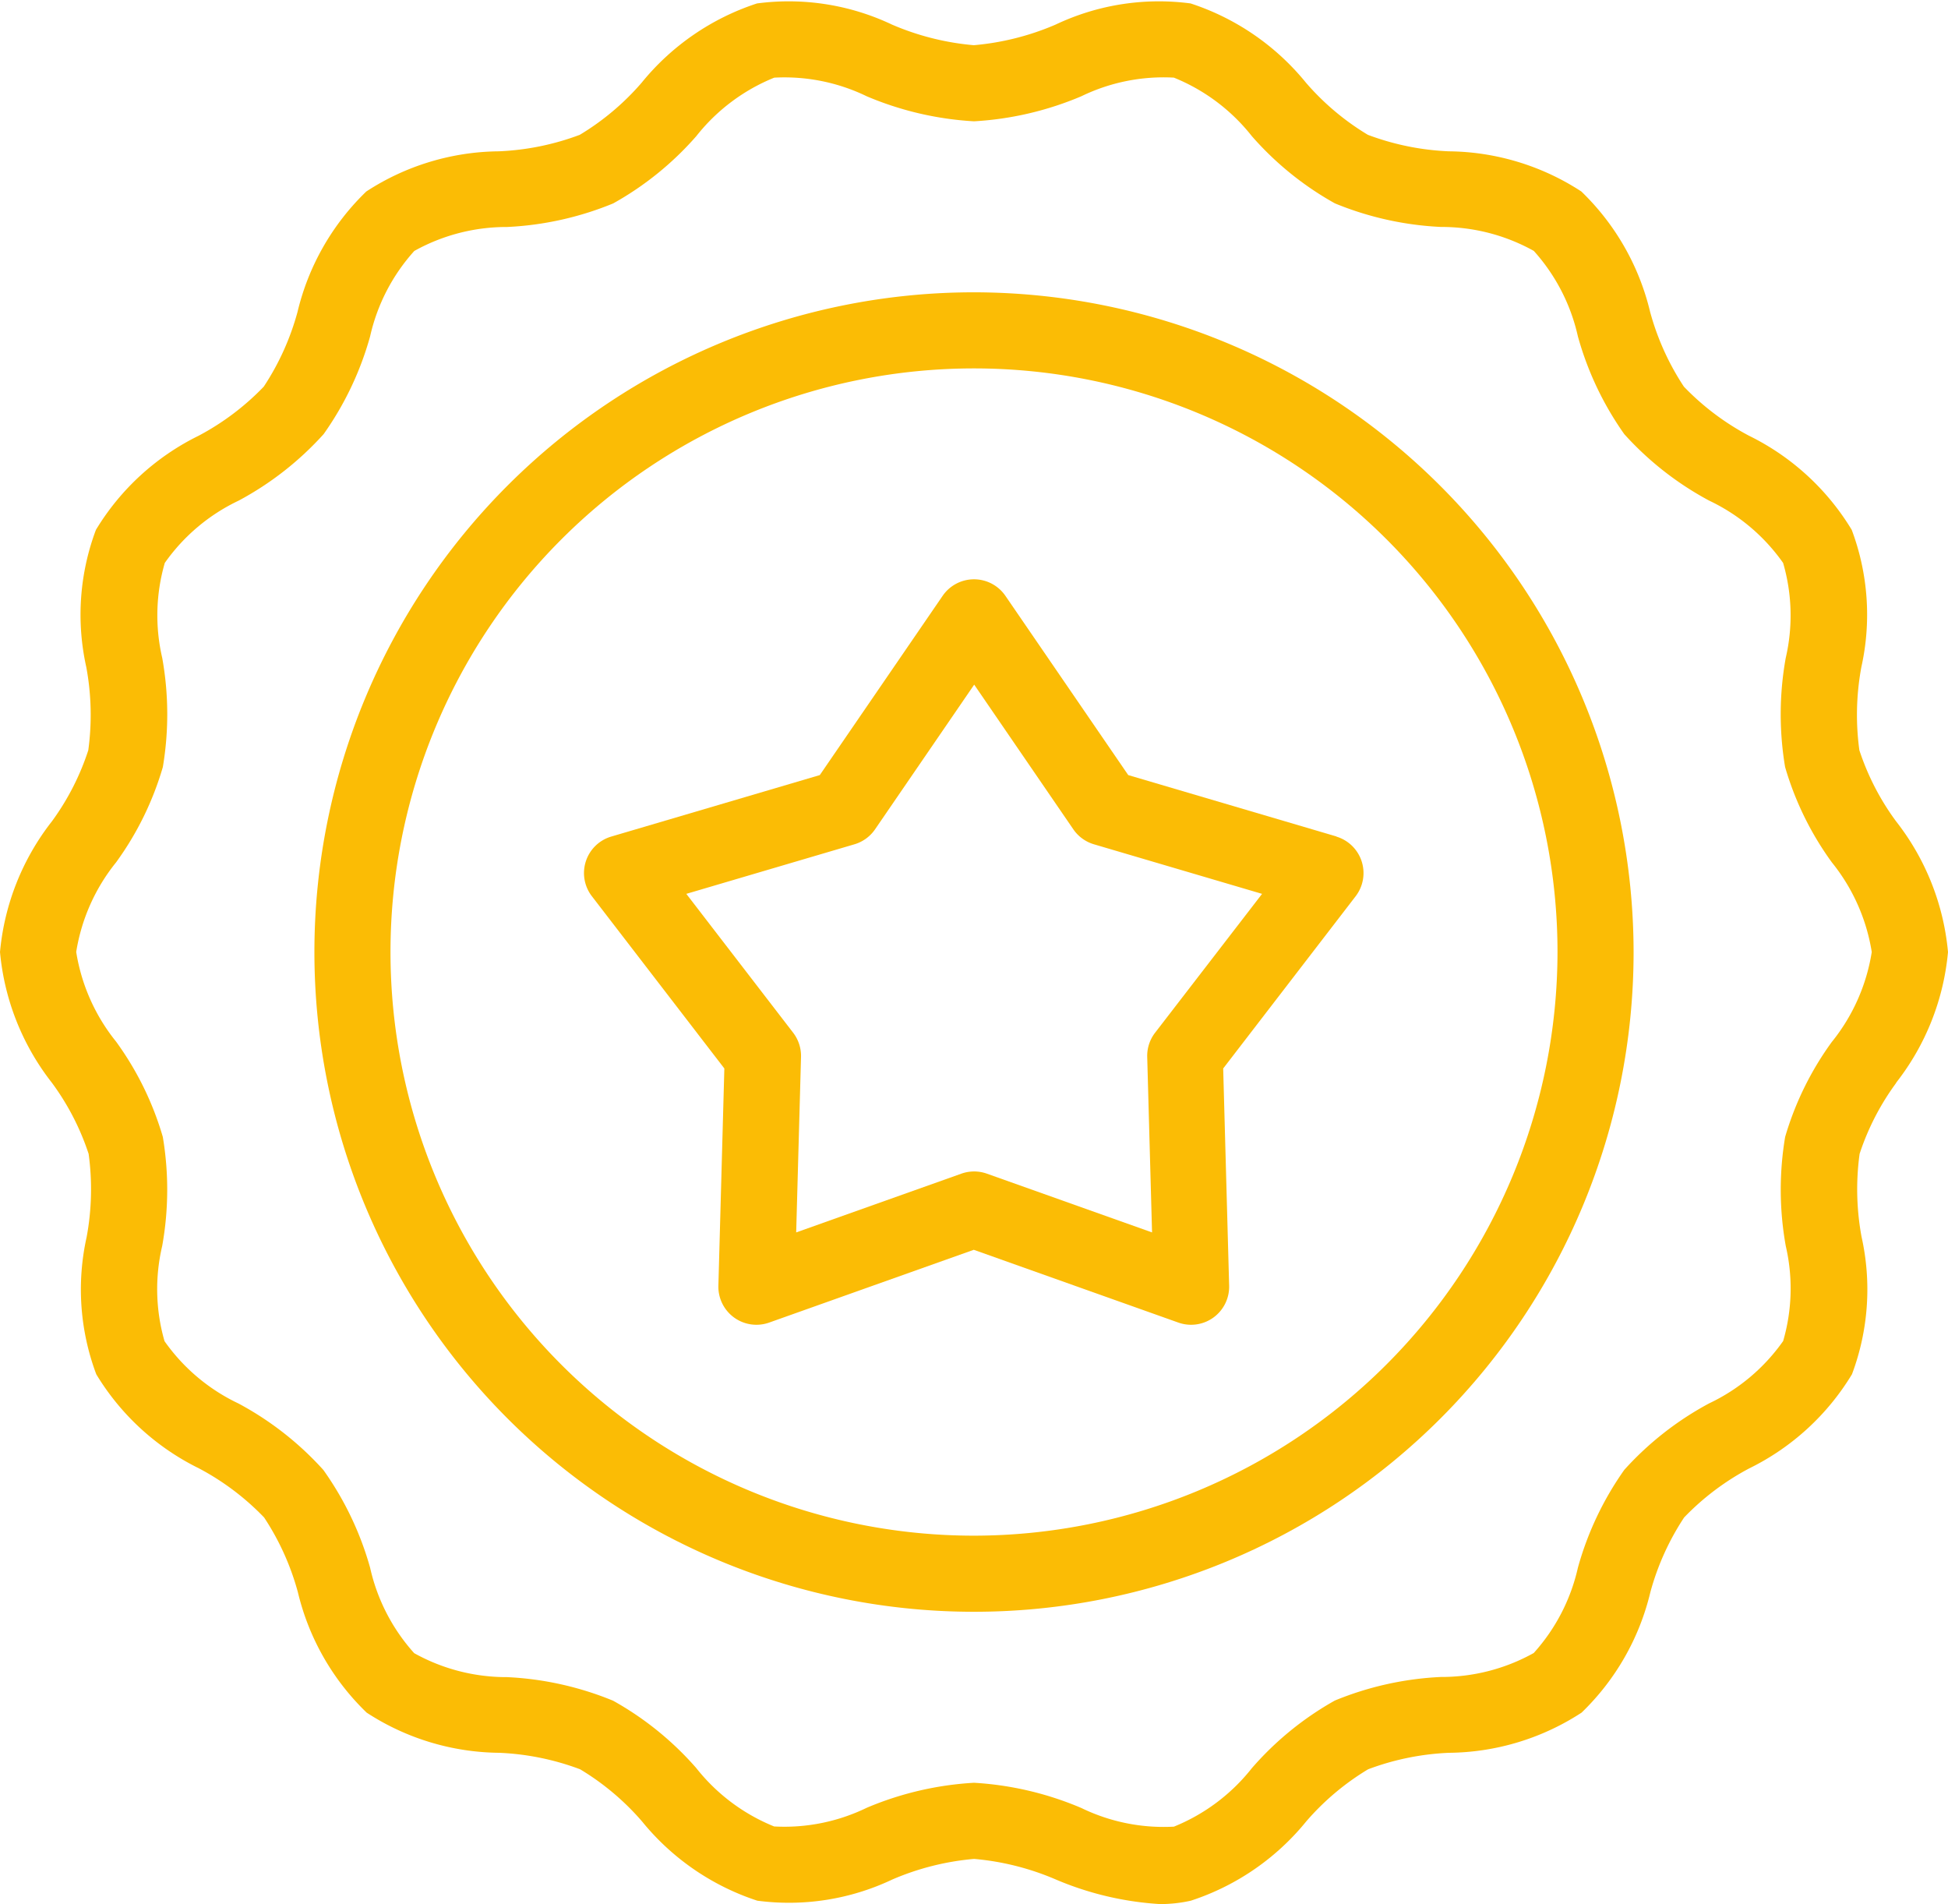 <svg xmlns="http://www.w3.org/2000/svg" width="50" height="48.862" viewBox="0 0 50 48.862"><g id="icon-branding" transform="translate(0 -5.825)"><path id="Path_173" data-name="Path 173" d="M99.567,82.637a16.93,16.93,0,1,0,16.93,16.93A16.949,16.949,0,0,0,99.567,82.637Zm0,31.907a14.977,14.977,0,1,1,14.977-14.977A14.994,14.994,0,0,1,99.567,114.544Z" transform="translate(-74.567 -69.311)" fill="#fbbc05"></path><path id="Path_174" data-name="Path 174" d="M48.666,33.613A6.381,6.381,0,0,0,50,30.256,6.381,6.381,0,0,0,48.666,26.9a6.481,6.481,0,0,1-.941-1.823,6.711,6.711,0,0,1,.051-2.133,6.194,6.194,0,0,0-.247-3.522,6.347,6.347,0,0,0-2.636-2.415,6.6,6.6,0,0,1-1.672-1.26,6.622,6.622,0,0,1-.867-1.919,6.333,6.333,0,0,0-1.765-3.089,6.334,6.334,0,0,0-3.4-1.031,6.689,6.689,0,0,1-2.079-.423,6.566,6.566,0,0,1-1.588-1.336,6.361,6.361,0,0,0-2.963-2.036,6.192,6.192,0,0,0-3.464.543,6.779,6.779,0,0,1-2.1.529,6.776,6.776,0,0,1-2.1-.529,6.192,6.192,0,0,0-3.464-.543,6.36,6.36,0,0,0-2.963,2.036,6.565,6.565,0,0,1-1.587,1.336,6.694,6.694,0,0,1-2.079.423,6.334,6.334,0,0,0-3.4,1.031,6.332,6.332,0,0,0-1.765,3.089,6.622,6.622,0,0,1-.867,1.919,6.6,6.6,0,0,1-1.672,1.26,6.347,6.347,0,0,0-2.636,2.415,6.194,6.194,0,0,0-.247,3.523,6.711,6.711,0,0,1,.051,2.133A6.481,6.481,0,0,1,1.334,26.9,6.381,6.381,0,0,0,0,30.256a6.38,6.38,0,0,0,1.334,3.357,6.483,6.483,0,0,1,.941,1.823,6.711,6.711,0,0,1-.051,2.133,6.194,6.194,0,0,0,.247,3.522,6.346,6.346,0,0,0,2.636,2.415,6.6,6.6,0,0,1,1.672,1.26,6.622,6.622,0,0,1,.867,1.919,6.332,6.332,0,0,0,1.765,3.089,6.334,6.334,0,0,0,3.4,1.031,6.689,6.689,0,0,1,2.079.423,6.566,6.566,0,0,1,1.588,1.336A6.361,6.361,0,0,0,19.438,54.6a6.19,6.19,0,0,0,3.464-.543,6.777,6.777,0,0,1,2.1-.529,6.776,6.776,0,0,1,2.1.529,8.057,8.057,0,0,0,2.67.63,3.574,3.574,0,0,0,.794-.087,6.36,6.36,0,0,0,2.963-2.036,6.563,6.563,0,0,1,1.587-1.336,6.689,6.689,0,0,1,2.079-.423,6.334,6.334,0,0,0,3.4-1.031,6.333,6.333,0,0,0,1.765-3.089,6.622,6.622,0,0,1,.867-1.919,6.6,6.6,0,0,1,1.672-1.26,6.347,6.347,0,0,0,2.636-2.415,6.194,6.194,0,0,0,.247-3.523,6.711,6.711,0,0,1-.051-2.133,6.479,6.479,0,0,1,.941-1.823Zm-1.643-1.057A7.915,7.915,0,0,0,45.82,35a8.172,8.172,0,0,0,.016,2.8,4.824,4.824,0,0,1-.067,2.438,4.867,4.867,0,0,1-1.9,1.6,8.05,8.05,0,0,0-2.177,1.705,8.071,8.071,0,0,0-1.191,2.51,4.857,4.857,0,0,1-1.134,2.191,4.864,4.864,0,0,1-2.382.615,8.145,8.145,0,0,0-2.723.605A8.005,8.005,0,0,0,32.131,51.2a4.873,4.873,0,0,1-2,1.5,4.833,4.833,0,0,1-2.372-.477A8.246,8.246,0,0,0,25,51.574a8.246,8.246,0,0,0-2.758.644,4.831,4.831,0,0,1-2.372.477,4.873,4.873,0,0,1-2-1.5,8.005,8.005,0,0,0-2.134-1.727,8.148,8.148,0,0,0-2.723-.605,4.864,4.864,0,0,1-2.382-.615A4.857,4.857,0,0,1,9.5,46.056,8.074,8.074,0,0,0,8.3,43.547a8.051,8.051,0,0,0-2.177-1.705,4.866,4.866,0,0,1-1.9-1.6A4.824,4.824,0,0,1,4.163,37.8,8.172,8.172,0,0,0,4.179,35a7.915,7.915,0,0,0-1.2-2.446,4.884,4.884,0,0,1-1.023-2.3,4.883,4.883,0,0,1,1.024-2.3,7.914,7.914,0,0,0,1.2-2.446,8.172,8.172,0,0,0-.016-2.8A4.824,4.824,0,0,1,4.23,20.27a4.868,4.868,0,0,1,1.9-1.6,8.05,8.05,0,0,0,2.177-1.705A8.073,8.073,0,0,0,9.5,14.456a4.858,4.858,0,0,1,1.134-2.191,4.864,4.864,0,0,1,2.382-.615,8.148,8.148,0,0,0,2.723-.605,8.005,8.005,0,0,0,2.134-1.727,4.873,4.873,0,0,1,2-1.5,4.832,4.832,0,0,1,2.372.477A8.248,8.248,0,0,0,25,8.938a8.246,8.246,0,0,0,2.758-.644,4.833,4.833,0,0,1,2.372-.477,4.872,4.872,0,0,1,2,1.5,8.005,8.005,0,0,0,2.134,1.727,8.15,8.15,0,0,0,2.723.605,4.865,4.865,0,0,1,2.382.615A4.856,4.856,0,0,1,40.5,14.456a8.075,8.075,0,0,0,1.191,2.51,8.049,8.049,0,0,0,2.177,1.705,4.866,4.866,0,0,1,1.9,1.6,4.824,4.824,0,0,1,.067,2.438,8.172,8.172,0,0,0-.016,2.8,7.914,7.914,0,0,0,1.2,2.446,4.884,4.884,0,0,1,1.024,2.3A4.882,4.882,0,0,1,47.023,32.557Z" transform="translate(0 0)" fill="#fbbc05"></path><path id="Path_175" data-name="Path 175" d="M172.827,164.64l-5.35-1.577-3.153-4.6a.977.977,0,0,0-1.611,0l-3.153,4.6-5.35,1.577a.976.976,0,0,0-.5,1.532l3.4,4.42-.153,5.575a.977.977,0,0,0,1.3.947l5.255-1.869,5.255,1.869a.977.977,0,0,0,1.3-.947l-.153-5.575,3.4-4.42a.977.977,0,0,0-.5-1.532Zm-4.663,5.037a.976.976,0,0,0-.2.622l.124,4.5-4.24-1.508a.977.977,0,0,0-.654,0l-4.24,1.508.124-4.5a.977.977,0,0,0-.2-.622l-2.744-3.566,4.316-1.272a.977.977,0,0,0,.529-.385l2.544-3.712,2.544,3.712a.976.976,0,0,0,.529.385l4.316,1.272Z" transform="translate(-138.518 -137.348)" fill="#fbbc05"></path></g></svg>